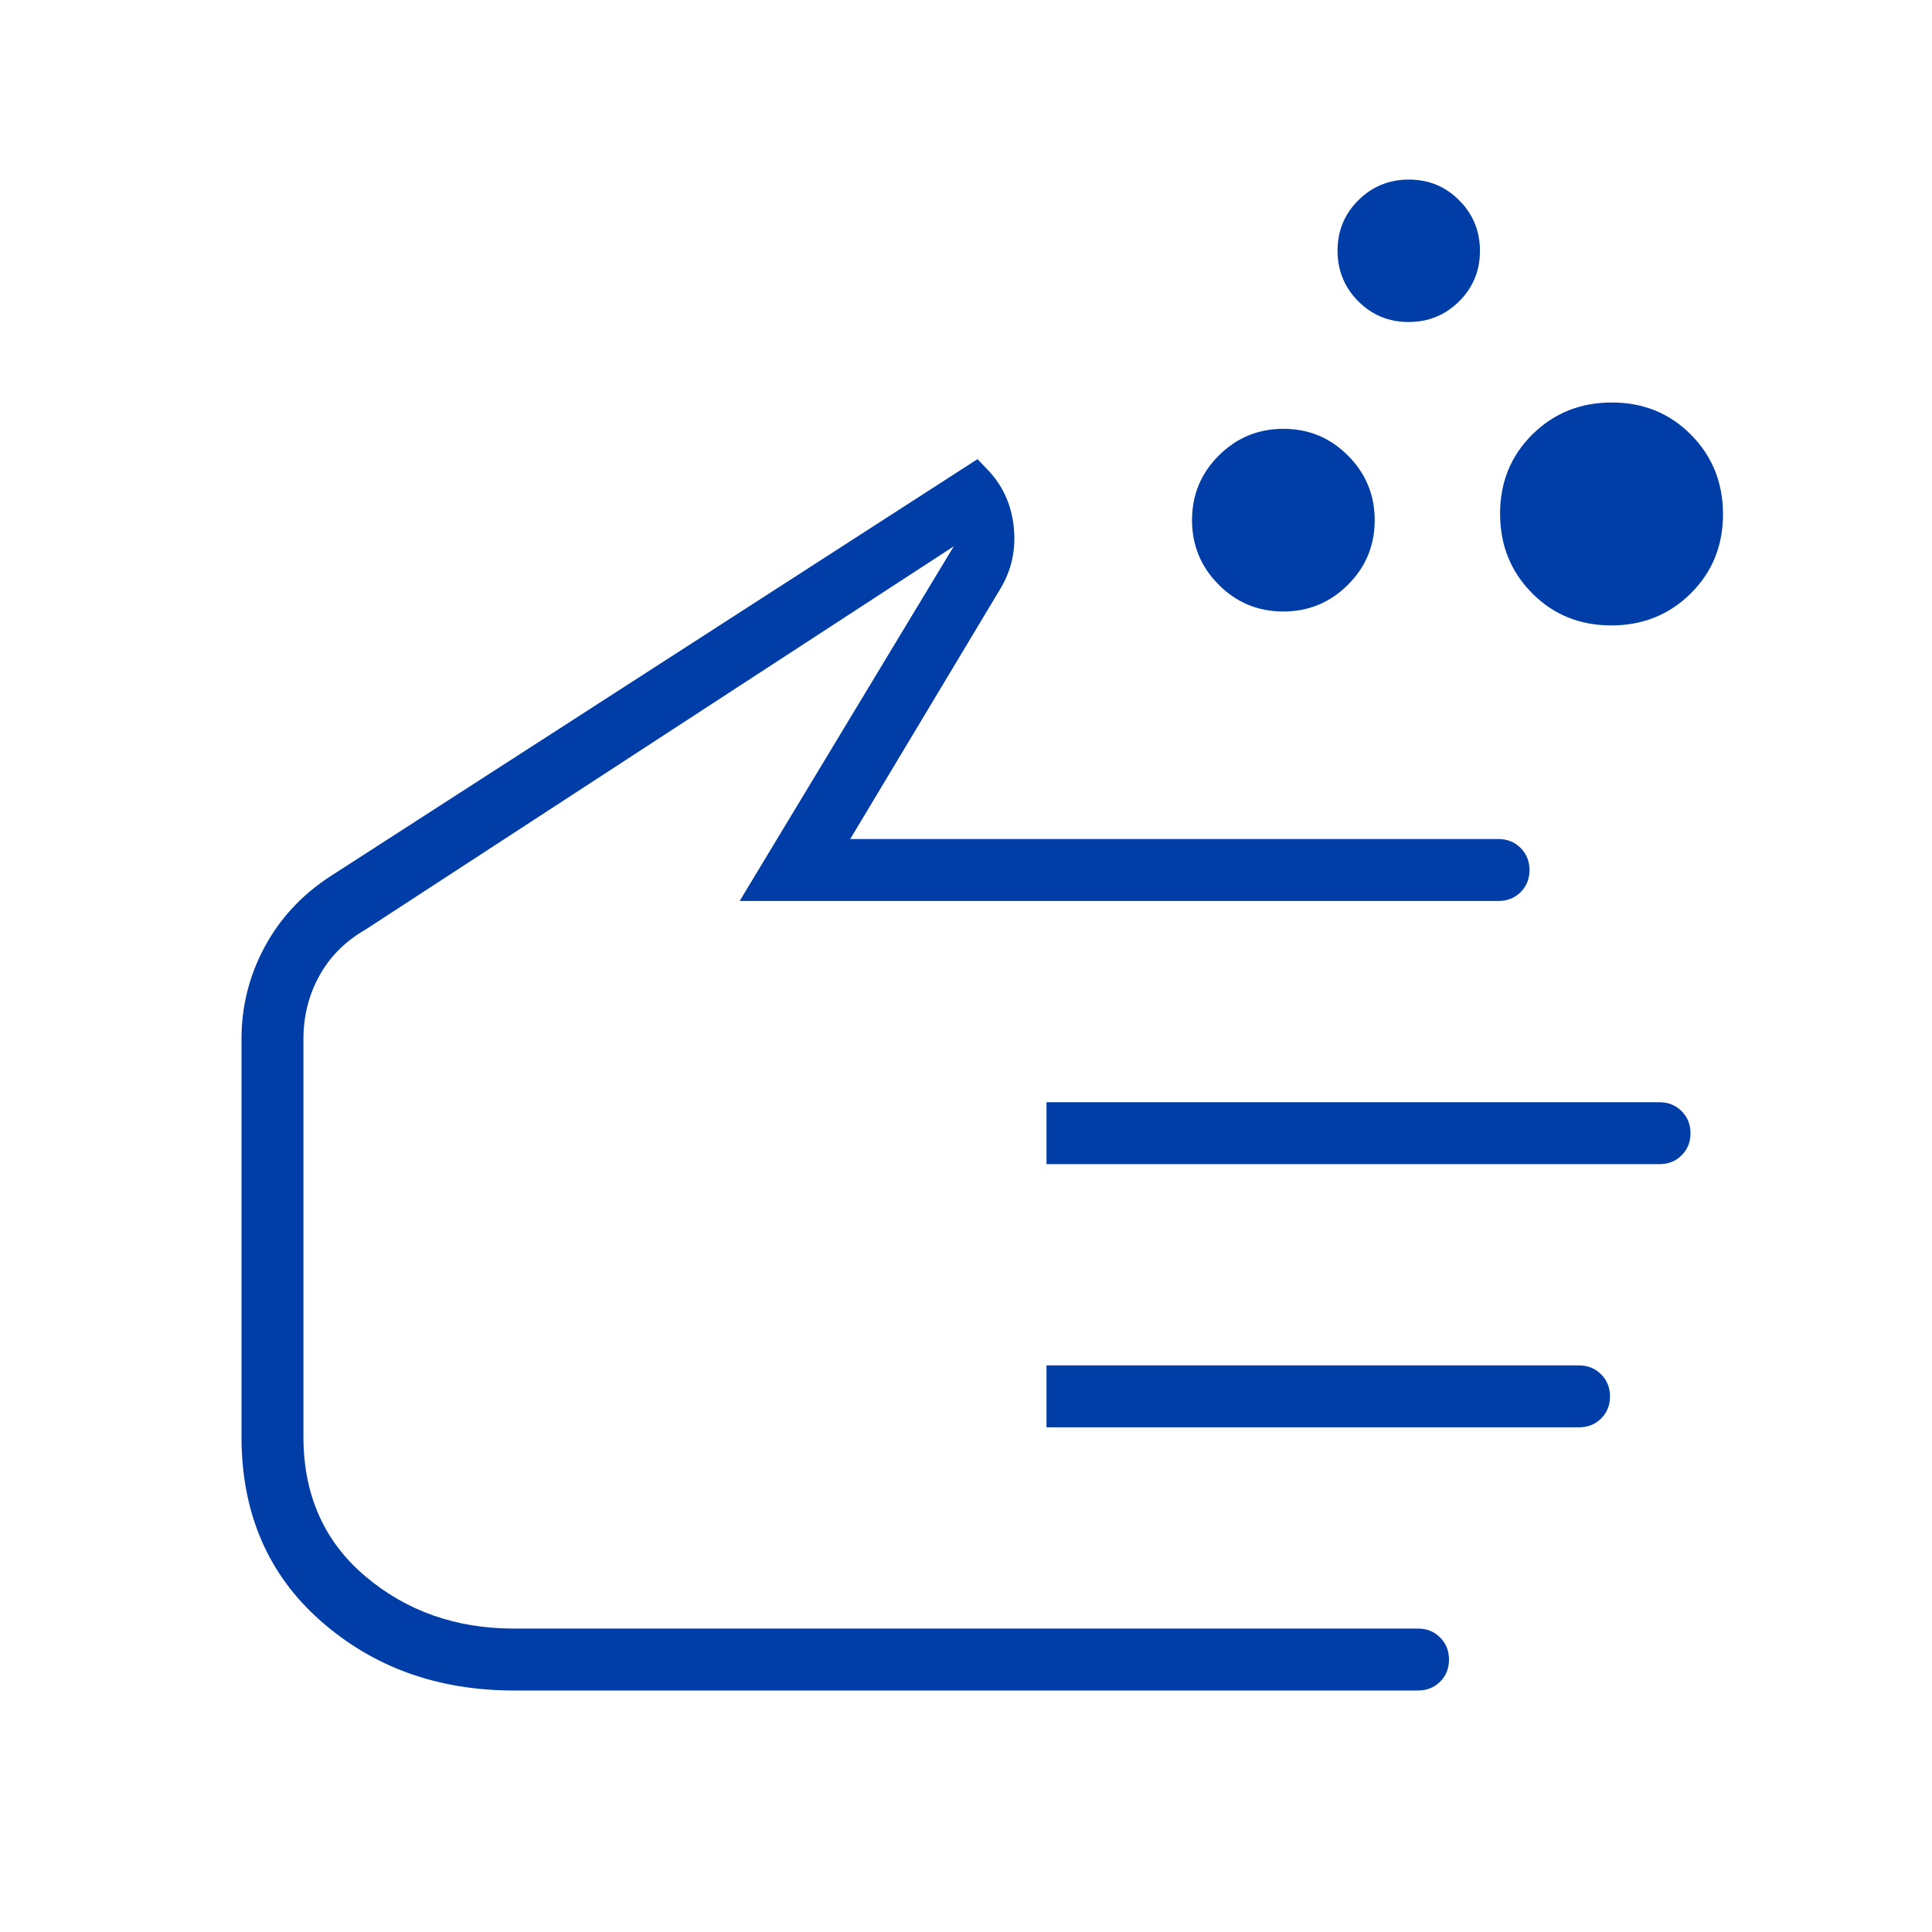 <?xml version="1.0" encoding="UTF-8"?>
<svg xmlns="http://www.w3.org/2000/svg" height="48px" viewBox="0 -960 960 960" width="48px" fill="#003da6">
  <path d="M637.66-656.15q-18.81 0-32.08-13.3t-13.27-32.12q0-18.81 13.3-32.08t32.11-13.27q18.82 0 32.09 13.3 13.27 13.3 13.27 32.11 0 18.82-13.3 32.09-13.3 13.27-32.12 13.27Zm162.96 6.92q-23.47 0-39.35-16.04-15.89-16.03-15.89-39.5 0-23.46 16.04-39.35Q777.45-760 800.92-760q23.46 0 39.35 16.03 15.88 16.04 15.88 39.5 0 23.47-16.03 39.35-16.03 15.89-39.5 15.89ZM699.93-800q-14.78 0-25.05-10.34-10.26-10.34-10.26-25.12 0-14.77 10.34-25.04t25.11-10.27q14.78 0 25.05 10.34 10.26 10.34 10.26 25.12 0 14.77-10.34 25.04T699.93-800ZM255.38-120q-56.84 0-96.11-34.65Q120-189.31 120-246.15v-197.54q0-24.35 11.45-45.68 11.45-21.32 32.4-35.01l321.86-207.47 4.44 4.62q11.74 11.86 13.57 28.93 1.82 17.07-6.87 31.22l-74.39 124h322.16q6.53 0 10.96 4.43 4.42 4.43 4.42 10.98 0 6.59-4.42 10.98-4.43 4.38-10.96 4.38H367.54l106.38-176.23L181.46-498q-14.84 8.54-22.77 22.86-7.92 14.33-7.92 31.45v197.54q0 43.36 30.73 69.37 30.73 26.01 73.88 26.01h449.24q6.53 0 10.96 4.43 4.42 4.43 4.42 10.98 0 6.59-4.42 10.98-4.43 4.38-10.96 4.38H255.38ZM520-381.54v-30.77h304.62q6.53 0 10.96 4.43 4.42 4.43 4.42 10.98 0 6.59-4.42 10.98-4.43 4.38-10.96 4.38H520Zm0 130.77v-30.77h264.62q6.53 0 10.96 4.43 4.42 4.43 4.42 10.98 0 6.59-4.42 10.98-4.43 4.38-10.96 4.38H520ZM335.38-381.54Z"></path>
</svg>
